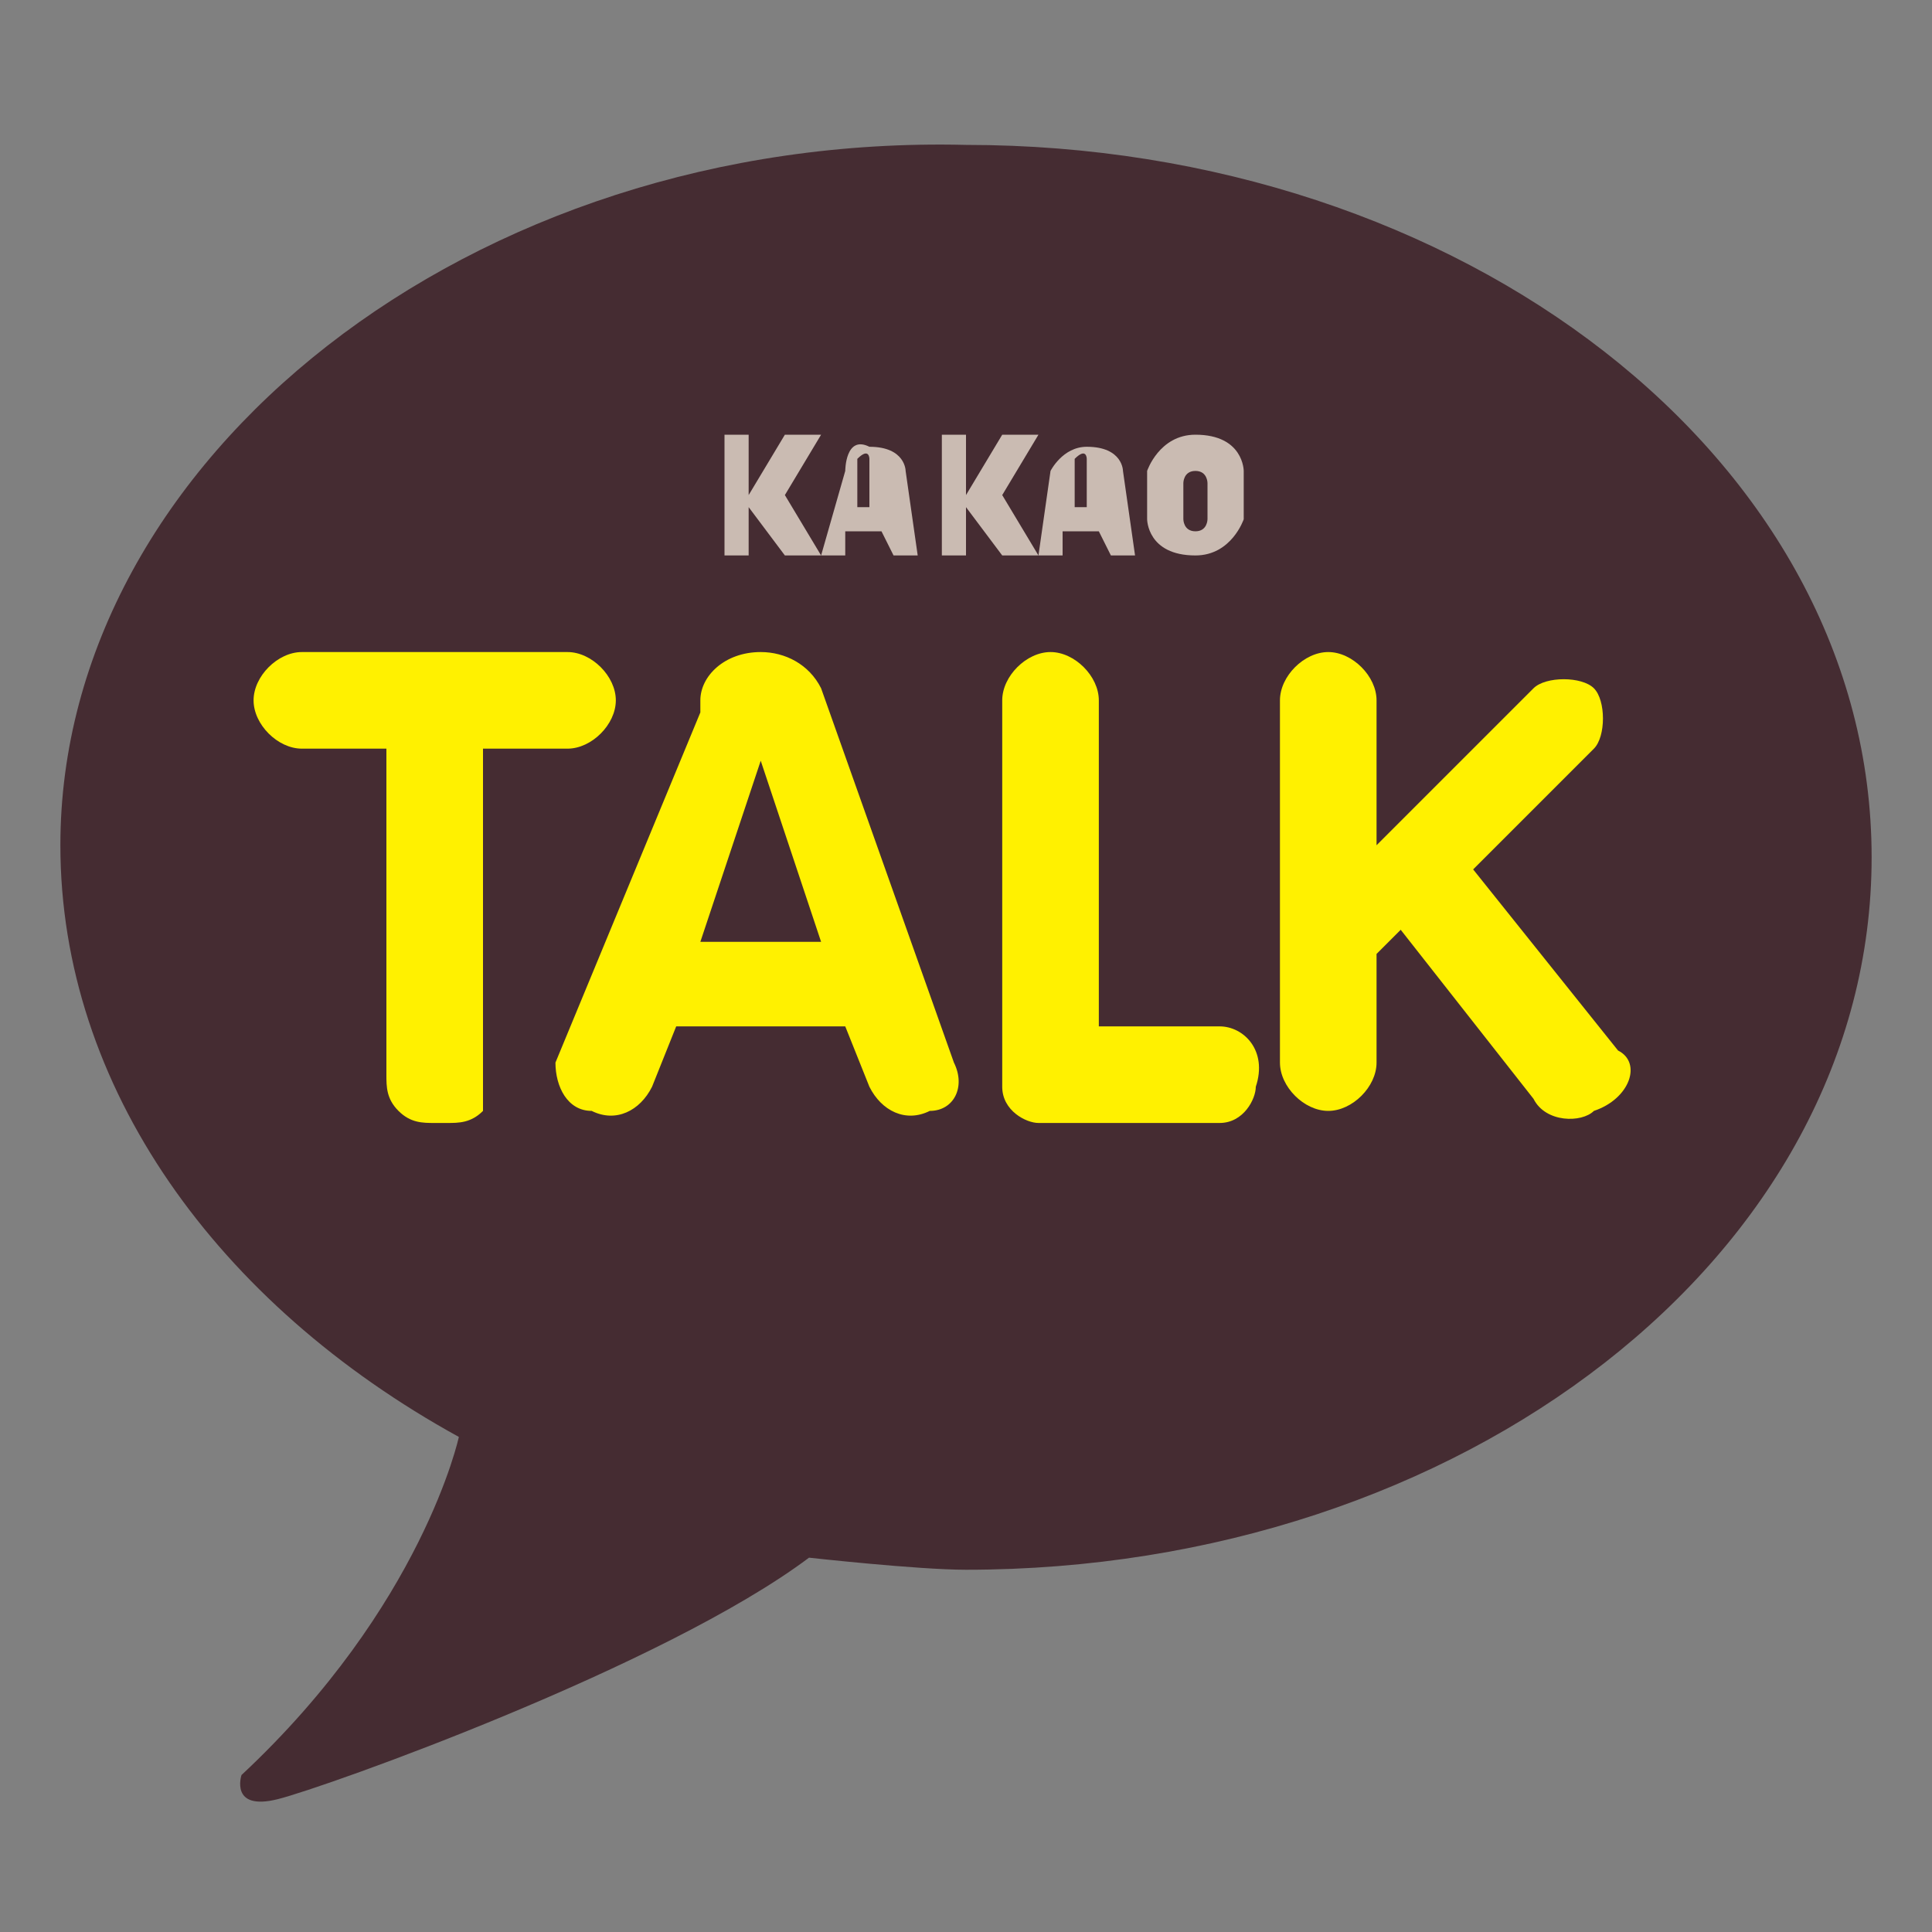<?xml version="1.0" encoding="utf-8"?>
<!-- Generator: Adobe Illustrator 22.1.0, SVG Export Plug-In . SVG Version: 6.00 Build 0)  -->
<svg version="1.1" id="레이어_1" xmlns="http://www.w3.org/2000/svg" xmlns:xlink="http://www.w3.org/1999/xlink" x="0px"
	 y="0px" width="16px" height="16px" viewBox="0 0 16 16" style="enable-background:new 0 0 16 16;" xml:space="preserve">
<rect x="0" y="0" width="16" height="16" fill="#808080" stroke="none"/>
<style type="text/css">
	.st0{fill:#452C32;}
	.st1{fill:#FFF100;}
	.st2{fill:#CABBB2;}
</style>
<g>
	<g>
		<g>
			<path class="st0" d="M6.7,12.9c0,0,0.9,0.1,1.3,0.1c4.1,0,7.5-2.6,7.5-5.9c0-3.3-3.4-5.9-7.5-5.9C3.9,1.1,0.5,3.8,0.5,7
				c0,2,1.3,3.8,3.3,4.9c0,0-0.3,1.4-1.8,2.8c0,0-0.1,0.3,0.3,0.2C2.7,14.8,5.5,13.8,6.7,12.9z"/>
		</g>
	</g>
</g>
<path class="st1" d="M4.7,5.4H2.5c-0.2,0-0.4,0.2-0.4,0.4c0,0.2,0.2,0.4,0.4,0.4h0.7v2.7c0,0.1,0,0.2,0.1,0.3
	c0.1,0.1,0.2,0.1,0.3,0.1h0.1c0.1,0,0.2,0,0.3-0.1C4,9.1,4,9,4,8.9V6.2h0.7c0.2,0,0.4-0.2,0.4-0.4C5.1,5.6,4.9,5.4,4.7,5.4z"/>
<path class="st1" d="M10.1,8.5h-1V5.8c0-0.2-0.2-0.4-0.4-0.4c-0.2,0-0.4,0.2-0.4,0.4v3c0,0,0,0,0,0.1c0,0,0,0,0,0.1
	c0,0.2,0.2,0.3,0.3,0.3h1.5c0.2,0,0.3-0.2,0.3-0.3C10.5,8.7,10.3,8.5,10.1,8.5z"/>
<path class="st1" d="M13.4,8.7l-1.2-1.5l1-1c0.1-0.1,0.1-0.4,0-0.5c-0.1-0.1-0.4-0.1-0.5,0l-1.3,1.3V5.8c0-0.2-0.2-0.4-0.4-0.4
	c-0.2,0-0.4,0.2-0.4,0.4v3c0,0.2,0.2,0.4,0.4,0.4c0.2,0,0.4-0.2,0.4-0.4V7.9l0.2-0.2l1.1,1.4c0.1,0.2,0.4,0.2,0.5,0.1
	C13.5,9.1,13.6,8.8,13.4,8.7z"/>
<path class="st1" d="M7.9,8.8L6.8,5.7c0,0,0,0,0,0C6.7,5.5,6.5,5.4,6.3,5.4C6,5.4,5.8,5.6,5.8,5.8c0,0,0,0,0,0.1L4.6,8.8
	C4.6,9,4.7,9.2,4.9,9.2c0.2,0.1,0.4,0,0.5-0.2l0.2-0.5H7L7.2,9c0.1,0.2,0.3,0.3,0.5,0.2C7.9,9.2,8,9,7.9,8.8z M5.8,7.8l0.5-1.5
	c0,0,0,0,0,0l0.5,1.5H5.8z"/>
<polygon class="st2" points="6.8,3.6 6.5,3.6 6.2,4.1 6.2,3.6 6,3.6 6,4.6 6.2,4.6 6.2,4.2 6.5,4.6 6.8,4.6 6.5,4.1 "/>
<polygon class="st2" points="8.6,3.6 8.3,3.6 8,4.1 8,3.6 7.8,3.6 7.8,4.6 8,4.6 8,4.2 8.3,4.6 8.6,4.6 8.3,4.1 "/>
<path class="st2" d="M7.4,4.6h0.2L7.5,3.9c0,0,0-0.2-0.3-0.2C7,3.6,7,3.9,7,3.9L6.8,4.6h0.2l0-0.2h0.3L7.4,4.6z M7.1,4.2l0-0.4
	c0.1-0.1,0.1,0,0.1,0l0,0.4H7.1z"/>
<path class="st2" d="M9.2,4.6h0.2L9.3,3.9c0,0,0-0.2-0.3-0.2c-0.2,0-0.3,0.2-0.3,0.2L8.6,4.6h0.2l0-0.2h0.3L9.2,4.6z M8.9,4.2l0-0.4
	c0.1-0.1,0.1,0,0.1,0l0,0.4H8.9z"/>
<path class="st2" d="M10.3,3.9c0,0,0-0.3-0.4-0.3c-0.3,0-0.4,0.3-0.4,0.3v0.4l0,0l0,0c0,0,0,0.3,0.4,0.3c0.3,0,0.4-0.3,0.4-0.3l0,0
	l0,0V3.9z M9.9,4.4c-0.1,0-0.1-0.1-0.1-0.1V4c0,0,0-0.1,0.1-0.1C10,3.9,10,4,10,4v0.3C10,4.3,10,4.4,9.9,4.4z"/>
</svg>
